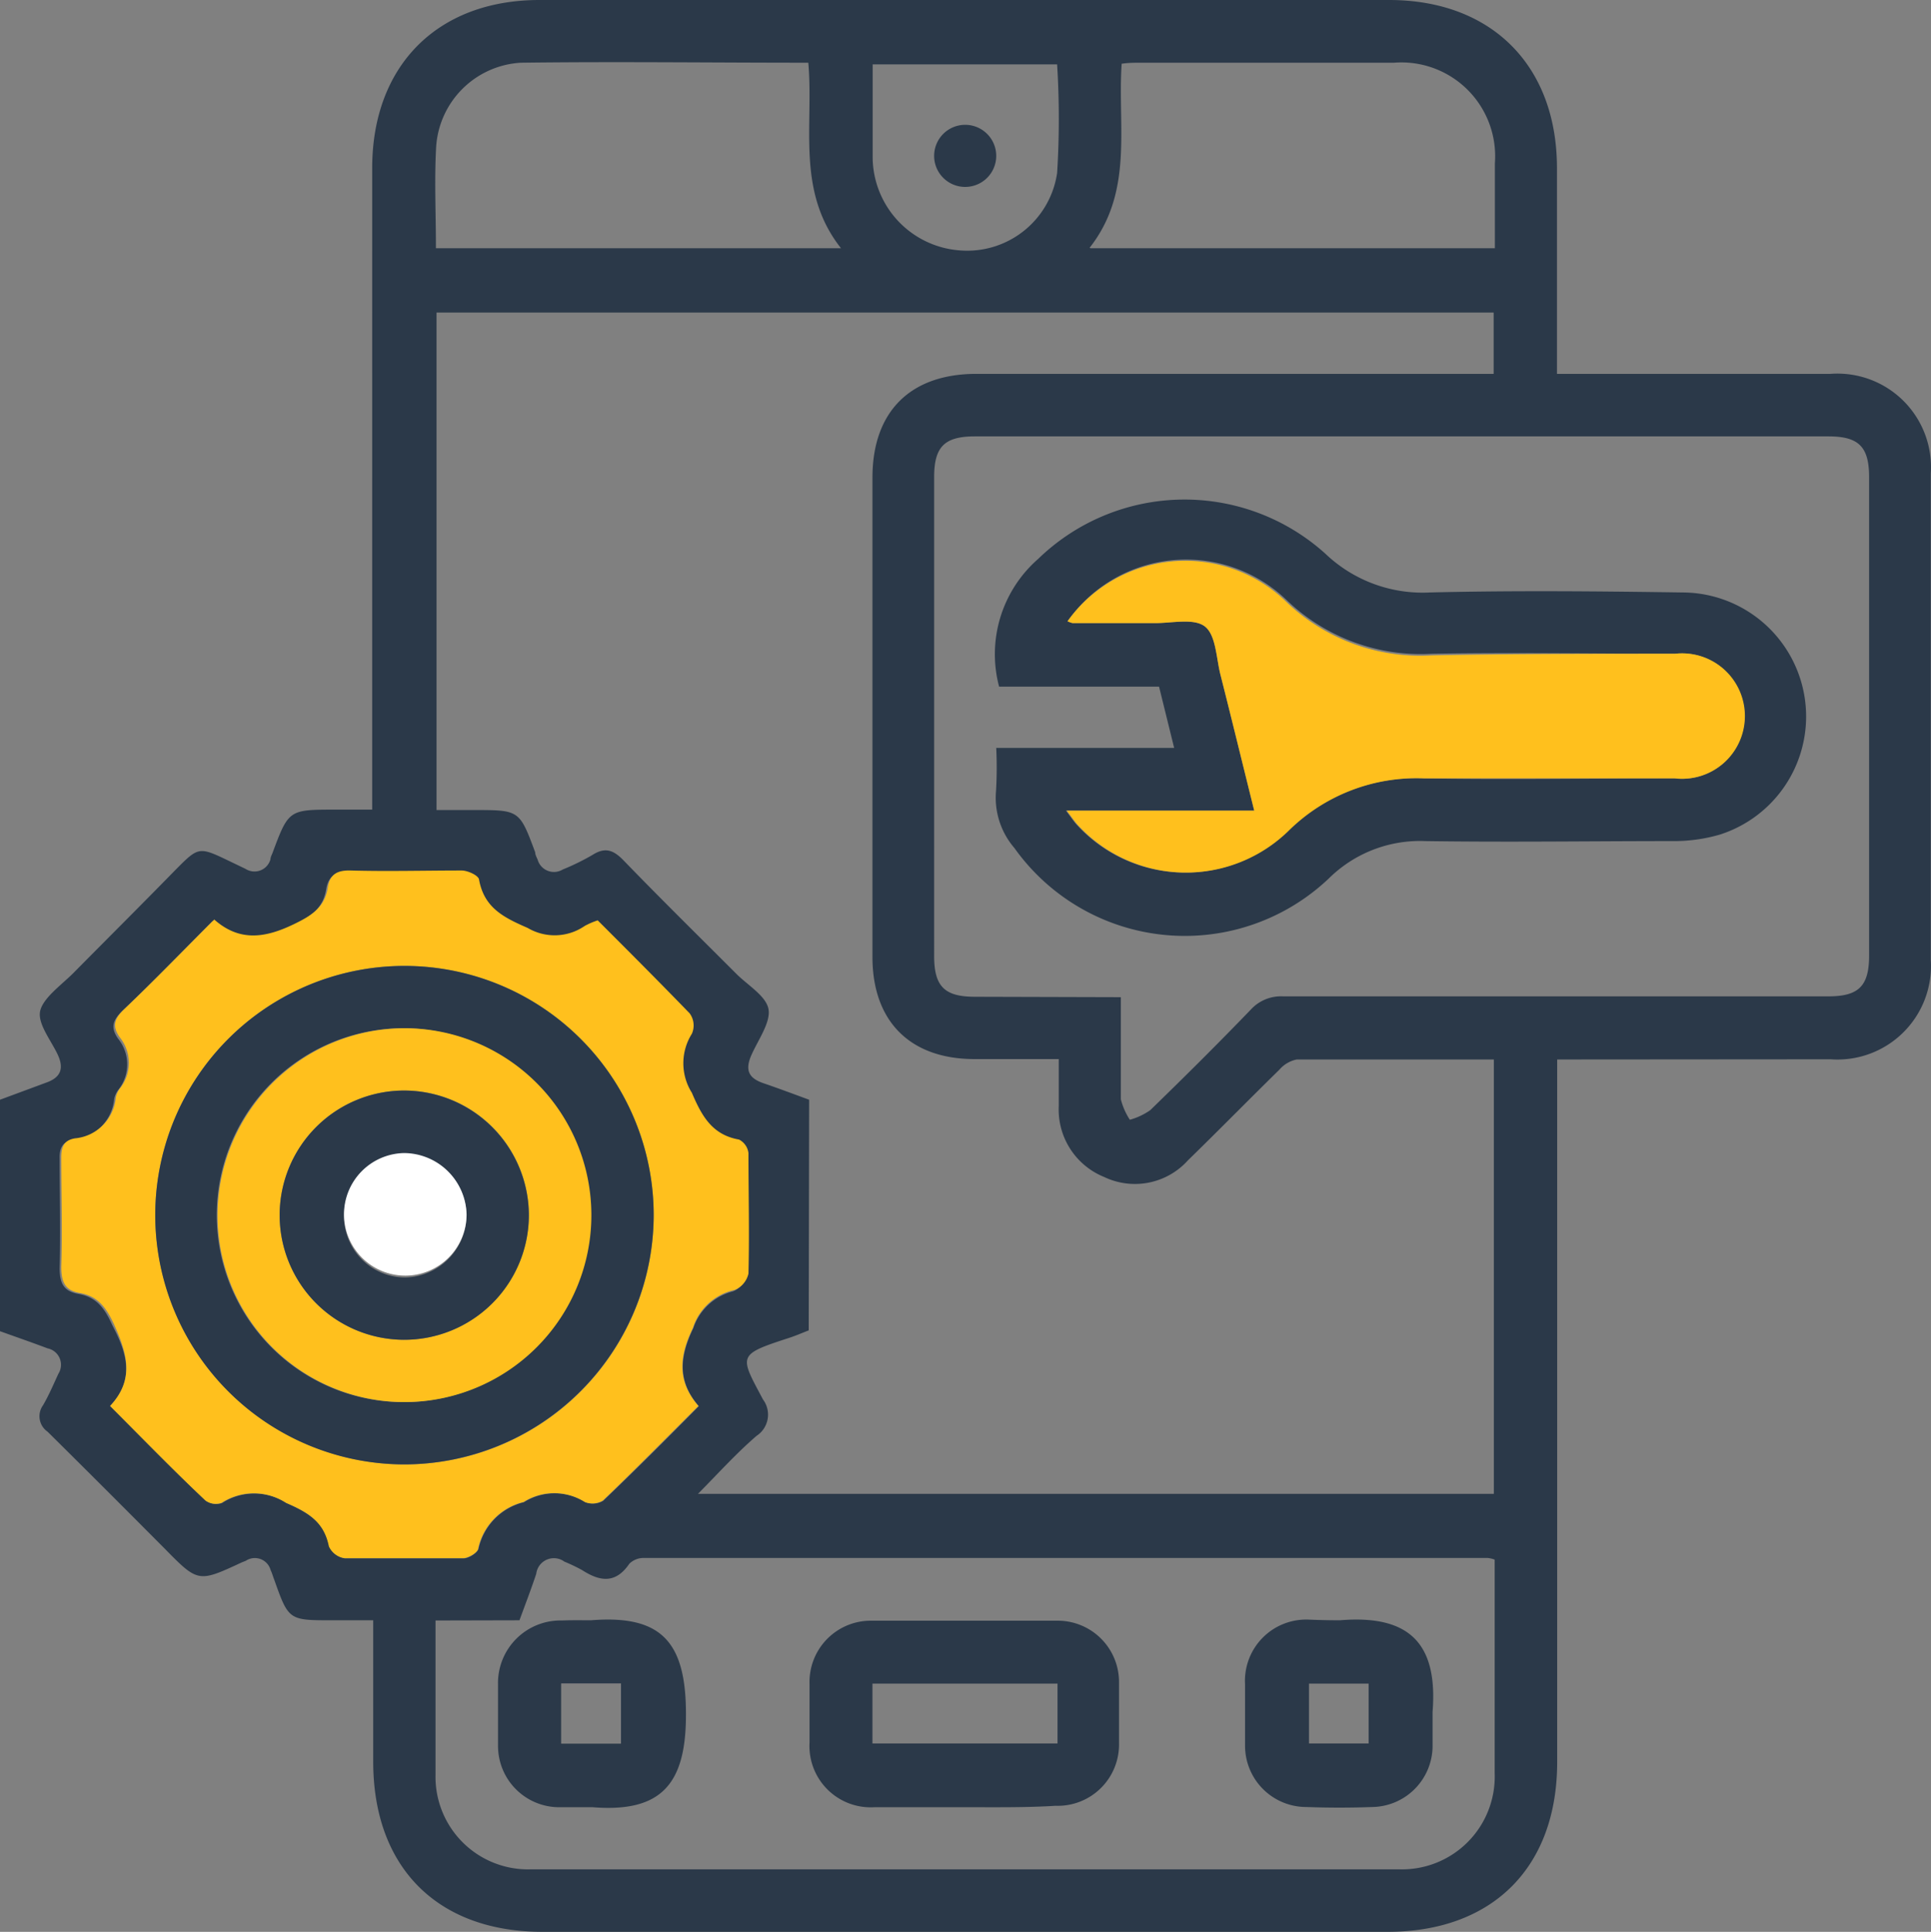 <svg xmlns="http://www.w3.org/2000/svg" viewBox="0 0 94.53 94.56"><rect x="0" y="0" width="94.53" height="94.56" fill="#808080" stroke="none"/><g id="Layer_2" data-name="Layer 2"><g id="Layer_1-2" data-name="Layer 1"><path d="M76.23,51.86V86.25c0,5.15-3.16,8.31-8.31,8.31H26.56c-5.15,0-8.29-3.16-8.29-8.33V79.31h-2c-2.14,0-2.14,0-2.85-2-.06-.15-.1-.31-.17-.45a.8.8,0,0,0-1.22-.46l-.18.07c-2.15,1-2.15,1-3.81-.69C6.16,73.89,4.27,72,2.33,70.08a.92.92,0,0,1-.22-1.3c.29-.5.5-1,.75-1.54A.82.82,0,0,0,2.33,66c-.77-.29-1.55-.56-2.33-.84V53.83L2.24,53c.73-.25.91-.69.58-1.39s-1-1.52-.85-2.14,1-1.23,1.6-1.82c1.67-1.69,3.36-3.37,5-5.05,1.16-1.17,1.16-1.17,2.68-.44l.77.37a.81.81,0,0,0,1.22-.47c0-.09.05-.19.09-.28.8-2.15.8-2.15,3.11-2.15h1.78V8.23c0-5,3.18-8.23,8.19-8.23H68c5,0,8.21,3.19,8.22,8.21V18.3H89.61a4.58,4.58,0,0,1,4.91,4.87q0,11.91,0,23.82a4.58,4.58,0,0,1-4.91,4.86ZM39.59,65.12c-.34.13-.65.27-1,.38-2.52.82-2.38.85-1.24,3a1.24,1.24,0,0,1-.31,1.78c-1,.86-1.86,1.82-2.87,2.84H73.13V51.86c-3.25,0-6.45,0-9.65,0a1.51,1.51,0,0,0-.85.5c-1.5,1.47-3,3-4.47,4.43a3.49,3.49,0,0,1-4.11.82,3.56,3.56,0,0,1-2.22-3.47c0-.75,0-1.5,0-2.3H47.71c-3.17,0-5-1.86-5-5V23.38c0-3.23,1.85-5.08,5.09-5.08H73.12v-3H21.37V39.65H23.2c2.23,0,2.23,0,3,2.07,0,.12.07.24.12.36a.83.83,0,0,0,1.23.48A11.46,11.46,0,0,0,29,41.85c.64-.41,1.05-.23,1.54.28,1.81,1.87,3.67,3.7,5.51,5.54.56.56,1.45,1.08,1.57,1.72s-.5,1.5-.83,2.24-.15,1.14.58,1.39,1.48.53,2.24.81ZM54.87,48.81c0,1.74,0,3.36,0,5a3.32,3.32,0,0,0,.44,1,3.24,3.24,0,0,0,1-.47c1.67-1.62,3.31-3.25,4.92-4.92a2,2,0,0,1,1.58-.65q13.35,0,26.69,0c1.49,0,2-.5,2-2V23.36c0-1.5-.51-2-2-2H47.73c-1.5,0-2,.51-2,2V46.79c0,1.5.51,2,2,2ZM21.32,79.32c0,2.61,0,5.09,0,7.56A4.53,4.53,0,0,0,26,91.5q21.24,0,42.49,0a4.54,4.54,0,0,0,4.68-4.71c0-3.24,0-6.48,0-9.72,0-.24,0-.49,0-.73a1.52,1.52,0,0,0-.33-.08H31.55a1,1,0,0,0-.74.28c-.68,1-1.45.87-2.32.31a8.48,8.48,0,0,0-.86-.41.87.87,0,0,0-1.38.6c-.25.75-.53,1.48-.82,2.27ZM5.39,68.82C7,70.43,8.52,72,10.08,73.46a.87.87,0,0,0,.79.11,2.9,2.9,0,0,1,3.15,0c1.06.47,1.86.93,2.1,2.13a1,1,0,0,0,.77.58c1.93,0,3.87,0,5.81,0,.25,0,.69-.28.73-.49a3,3,0,0,1,2.22-2.26,2.81,2.81,0,0,1,3,0,1,1,0,0,0,.88-.07c1.56-1.49,3.07-3,4.68-4.63-1.06-1.22-.94-2.43-.27-3.82a2.76,2.76,0,0,1,1.94-1.8,1.12,1.12,0,0,0,.68-.8c.06-2,.05-3.93,0-5.9a.86.86,0,0,0-.46-.66c-1.33-.23-1.82-1.14-2.31-2.29a2.71,2.71,0,0,1,0-2.89,1,1,0,0,0-.11-1c-1.46-1.54-3-3-4.5-4.55a3.72,3.72,0,0,0-.63.27,2.6,2.6,0,0,1-2.8.1c-1.17-.51-2.13-1-2.38-2.37,0-.2-.55-.44-.85-.44-1.81,0-3.62,0-5.43,0-.67,0-1,.19-1.12.82-.15,1-.8,1.39-1.67,1.81-1.39.67-2.65.87-3.89-.23-1.53,1.53-2.94,3-4.41,4.39-.47.45-.61.82-.22,1.37a2,2,0,0,1,0,2.52,1.11,1.11,0,0,0-.19.43,2.21,2.21,0,0,1-2,2c-.53.09-.69.4-.67.94,0,1.78.05,3.56,0,5.34,0,.72.18,1.13.9,1.26.89.15,1.3.69,1.68,1.54C6.22,66.24,6.61,67.52,5.39,68.82Zm16-56.67H41.17c-2.21-2.8-1.33-6-1.6-9.08-4.74,0-9.41-.06-14.07,0a4.41,4.41,0,0,0-4.15,4.13C21.26,8.83,21.34,10.45,21.34,12.15Zm32,0H73.18c0-1.43,0-2.79,0-4.15a4.59,4.59,0,0,0-4.94-4.93H55.85c-.3,0-.61,0-.94.05C54.7,6.18,55.51,9.37,53.34,12.13Zm-10.67-9c0,1.59,0,3.08,0,4.57a4.6,4.6,0,0,0,4.19,4.53,4.45,4.45,0,0,0,4.84-3.78,42.85,42.85,0,0,0,0-5.32Z" style="fill:#2b3949"/><path d="M5.39,68.82c1.22-1.3.83-2.58.19-4C5.2,64,4.79,63.44,3.9,63.29,3.18,63.16,3,62.75,3,62c.06-1.78,0-3.56,0-5.34,0-.54.14-.85.67-.94a2.21,2.21,0,0,0,2-2,1.11,1.11,0,0,1,.19-.43,2,2,0,0,0,0-2.52c-.39-.55-.25-.92.22-1.37,1.47-1.4,2.88-2.86,4.41-4.39,1.24,1.1,2.5.9,3.89.23.87-.42,1.52-.82,1.67-1.81.1-.63.45-.84,1.12-.82,1.81.05,3.62,0,5.43,0,.3,0,.82.24.85.44.25,1.39,1.21,1.86,2.38,2.37a2.6,2.6,0,0,0,2.8-.1,3.72,3.72,0,0,1,.63-.27c1.52,1.52,3,3,4.5,4.55a1,1,0,0,1,.11,1,2.71,2.71,0,0,0,0,2.89c.49,1.15,1,2.06,2.31,2.29a.86.86,0,0,1,.46.66c0,2,.05,3.94,0,5.9a1.12,1.12,0,0,1-.68.8A2.76,2.76,0,0,0,33.92,65c-.67,1.39-.79,2.6.27,3.82-1.61,1.6-3.12,3.14-4.68,4.63a1,1,0,0,1-.88.07,2.81,2.81,0,0,0-3,0,3,3,0,0,0-2.22,2.26c0,.21-.48.48-.73.49-1.94,0-3.88,0-5.81,0a1,1,0,0,1-.77-.58c-.24-1.2-1-1.66-2.1-2.13a2.9,2.9,0,0,0-3.15,0,.87.87,0,0,1-.79-.11C8.52,72,7,70.43,5.39,68.82Zm14.37,2.86A12.2,12.2,0,1,0,7.6,59.46,12.23,12.23,0,0,0,19.76,71.68Z" style="fill:#ffc01d"/><path d="M48.77,36.61h8.71l-.74-3H48.91a6.19,6.19,0,0,1,1.91-6.25,10.29,10.29,0,0,1,14.07-.25A6.89,6.89,0,0,0,70,29c4.13-.1,8.26-.06,12.38,0A6.07,6.07,0,0,1,84.2,40.85a8,8,0,0,1-2.24.32c-4.07,0-8.13.06-12.19,0A6.34,6.34,0,0,0,65.05,43a10.24,10.24,0,0,1-15.39-1.49,3.77,3.77,0,0,1-.9-2.8A20.07,20.07,0,0,0,48.77,36.61Zm3.49-6.2a1.31,1.31,0,0,0,.25.09c1.33,0,2.67,0,4,0,.85,0,1.94-.25,2.48.17s.55,1.55.76,2.37c.55,2.17,1.08,4.35,1.65,6.64H52.18c.25.32.38.53.55.71a7.19,7.19,0,0,0,10.32.27,8.92,8.92,0,0,1,6.63-2.56c4.09.07,8.19,0,12.28,0A3.07,3.07,0,1,0,82,32c-4,0-7.94-.07-11.91,0a9.48,9.48,0,0,1-7.15-2.67A7.09,7.09,0,0,0,52.26,30.41Z" style="fill:#2b3949"/><path d="M47.29,88.46c-1.5,0-3,0-4.48,0a3,3,0,0,1-3.18-3.17c0-1,0-1.91,0-2.86a3,3,0,0,1,3-3.1q4.57,0,9.15,0a3,3,0,0,1,3,3c0,1,0,2,0,3a3,3,0,0,1-3.11,3.06C50.27,88.48,48.78,88.46,47.29,88.46Zm-4.58-3.12h9.06V82.41H42.71Z" style="fill:#2b3949"/><path d="M28.93,79.31c3.47-.28,4.66,1.08,4.65,4.63,0,3.39-1.21,4.79-4.57,4.52-.57,0-1.14,0-1.71,0a3,3,0,0,1-2.92-3c0-1,0-2,0-3a3.06,3.06,0,0,1,3.13-3.14C28,79.3,28.45,79.31,28.93,79.31ZM27.47,82.4v2.95H30.4V82.4Z" style="fill:#2b3949"/><path d="M65.59,79.31c3.47-.29,4.8,1.2,4.54,4.49,0,.57,0,1.15,0,1.72a3,3,0,0,1-2.94,2.93q-1.62.06-3.24,0a3,3,0,0,1-3-3c0-1,0-2,0-3a3,3,0,0,1,3.18-3.17C64.64,79.3,65.11,79.31,65.59,79.31Zm-1.51,3.1v2.93H67V82.41Z" style="fill:#2b3949"/><path d="M19.76,71.68A12.2,12.2,0,1,1,32,59.54,12.23,12.23,0,0,1,19.76,71.68Zm0-21.35a9.15,9.15,0,1,0,9.15,9.14A9.18,9.18,0,0,0,19.79,50.33Z" style="fill:#2b3949"/><path d="M47.28,6.11a1.52,1.52,0,1,1-1.55,1.48A1.52,1.52,0,0,1,47.28,6.11Z" style="fill:#2b3949"/><path d="M52.26,30.41a7.09,7.09,0,0,1,10.66-1,9.48,9.48,0,0,0,7.15,2.67C74,32,78,32,82,32a3.07,3.07,0,1,1,0,6.1c-4.09,0-8.19,0-12.28,0a8.92,8.92,0,0,0-6.63,2.56,7.19,7.19,0,0,1-10.32-.27c-.17-.18-.3-.39-.55-.71H61.4c-.57-2.29-1.1-4.47-1.65-6.64-.21-.82-.22-1.94-.76-2.37s-1.63-.16-2.48-.17c-1.33,0-2.67,0-4,0A1.31,1.31,0,0,1,52.26,30.41Z" style="fill:#ffc01d"/><path d="M19.79,50.33a9.15,9.15,0,1,1-9.14,9.16A9.17,9.17,0,0,1,19.79,50.33Zm6.1,9.18a6.1,6.1,0,1,0-6.15,6.07A6.11,6.11,0,0,0,25.89,59.51Z" style="fill:#ffc01d"/><path d="M25.89,59.51a6.1,6.1,0,1,1-6.09-6.13A6.12,6.12,0,0,1,25.89,59.51Zm-3.05-.07a3,3,0,1,0-3,3.09A3.07,3.07,0,0,0,22.84,59.44Z" style="fill:#2b3949"/><path d="M22.84,59.44a3,3,0,1,1-3.06-3A3.08,3.08,0,0,1,22.84,59.44Z" style="fill:#fff"/></g></g></svg>